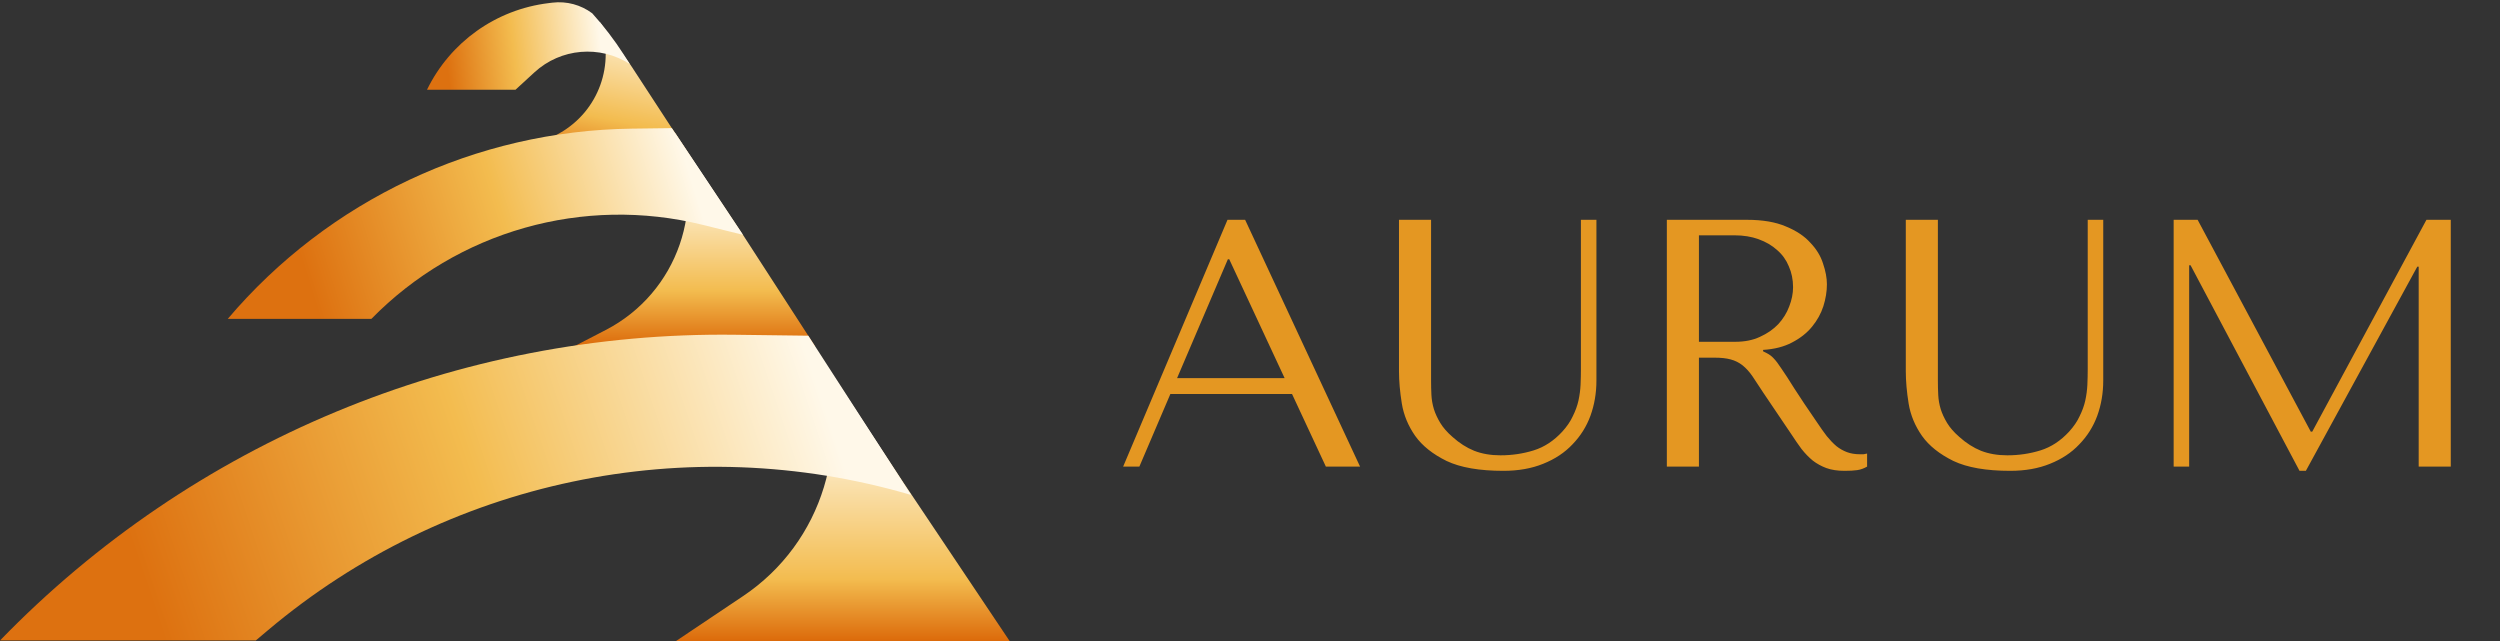 <svg width="156" height="40" viewBox="0 0 156 40" fill="none" xmlns="http://www.w3.org/2000/svg">
<rect x="0" y="0" width="156" height="40" fill="#333333" stroke="none"/>
<path d="M80.622 24.584H73.032L71.096 29.116H70.084L76.596 13.716H77.696L84.868 29.116H82.734L80.622 24.584ZM80.16 23.594L76.706 16.18H76.618L73.45 23.594H80.16ZM87.297 13.716H89.299V23.77C89.299 24.064 89.306 24.357 89.321 24.65C89.336 24.944 89.387 25.237 89.475 25.53C89.563 25.809 89.695 26.095 89.871 26.388C90.047 26.681 90.304 26.975 90.641 27.268C91.066 27.649 91.514 27.936 91.983 28.126C92.467 28.317 93.017 28.412 93.633 28.412C94.352 28.412 95.041 28.309 95.701 28.104C96.361 27.899 96.955 27.51 97.483 26.938C97.776 26.616 97.996 26.293 98.143 25.97C98.304 25.648 98.422 25.325 98.495 25.002C98.568 24.665 98.612 24.335 98.627 24.012C98.642 23.675 98.649 23.345 98.649 23.022V13.716H99.617V23.748C99.617 24.526 99.492 25.259 99.243 25.948C98.994 26.623 98.62 27.217 98.121 27.73C97.637 28.244 97.028 28.647 96.295 28.94C95.576 29.233 94.748 29.38 93.809 29.38C92.313 29.38 91.132 29.175 90.267 28.764C89.402 28.339 88.749 27.818 88.309 27.202C87.869 26.572 87.59 25.897 87.473 25.178C87.356 24.445 87.297 23.777 87.297 23.176V13.716ZM104.011 13.716H109.005C109.988 13.716 110.802 13.855 111.447 14.134C112.092 14.398 112.598 14.736 112.965 15.146C113.346 15.542 113.61 15.975 113.757 16.444C113.918 16.913 113.999 17.346 113.999 17.742C113.999 18.182 113.926 18.637 113.779 19.106C113.632 19.561 113.398 19.986 113.075 20.382C112.752 20.778 112.334 21.108 111.821 21.372C111.322 21.636 110.721 21.79 110.017 21.834V21.922L110.237 22.032C110.413 22.12 110.56 22.23 110.677 22.362C110.809 22.494 110.97 22.707 111.161 23C111.366 23.294 111.638 23.712 111.975 24.254C112.312 24.782 112.789 25.494 113.405 26.388C113.61 26.696 113.808 26.975 113.999 27.224C114.19 27.459 114.388 27.664 114.593 27.84C114.798 28.002 115.018 28.126 115.253 28.214C115.488 28.302 115.759 28.346 116.067 28.346C116.14 28.346 116.214 28.346 116.287 28.346C116.36 28.331 116.434 28.317 116.507 28.302V29.116C116.302 29.233 116.096 29.307 115.891 29.336C115.686 29.366 115.422 29.38 115.099 29.38C114.659 29.38 114.278 29.322 113.955 29.204C113.647 29.087 113.368 28.933 113.119 28.742C112.87 28.537 112.635 28.295 112.415 28.016C112.21 27.738 111.997 27.43 111.777 27.092L110.039 24.518C109.775 24.108 109.548 23.763 109.357 23.484C109.166 23.206 108.961 22.978 108.741 22.802C108.521 22.626 108.272 22.502 107.993 22.428C107.729 22.355 107.392 22.318 106.981 22.318H106.013V29.116H104.011V13.716ZM106.013 14.684V21.328H108.279C108.866 21.328 109.379 21.226 109.819 21.02C110.274 20.815 110.655 20.551 110.963 20.228C111.271 19.891 111.498 19.524 111.645 19.128C111.806 18.718 111.887 18.314 111.887 17.918C111.887 17.449 111.799 17.016 111.623 16.62C111.462 16.224 111.22 15.887 110.897 15.608C110.574 15.315 110.186 15.088 109.731 14.926C109.291 14.765 108.792 14.684 108.235 14.684H106.013ZM118.922 13.716H120.924V23.77C120.924 24.064 120.931 24.357 120.946 24.65C120.961 24.944 121.012 25.237 121.1 25.53C121.188 25.809 121.32 26.095 121.496 26.388C121.672 26.681 121.929 26.975 122.266 27.268C122.691 27.649 123.139 27.936 123.608 28.126C124.092 28.317 124.642 28.412 125.258 28.412C125.977 28.412 126.666 28.309 127.326 28.104C127.986 27.899 128.58 27.51 129.108 26.938C129.401 26.616 129.621 26.293 129.768 25.97C129.929 25.648 130.047 25.325 130.12 25.002C130.193 24.665 130.237 24.335 130.252 24.012C130.267 23.675 130.274 23.345 130.274 23.022V13.716H131.242V23.748C131.242 24.526 131.117 25.259 130.868 25.948C130.619 26.623 130.245 27.217 129.746 27.73C129.262 28.244 128.653 28.647 127.92 28.94C127.201 29.233 126.373 29.38 125.434 29.38C123.938 29.38 122.757 29.175 121.892 28.764C121.027 28.339 120.374 27.818 119.934 27.202C119.494 26.572 119.215 25.897 119.098 25.178C118.981 24.445 118.922 23.777 118.922 23.176V13.716ZM137.132 13.716L144.194 26.938H144.282L151.41 13.716H152.928V29.116H150.926V16.642H150.838L143.886 29.38H143.49L136.692 16.554H136.604V29.116H135.636V13.716H137.132Z" fill="#E49722"/>
<path d="M63 40H42.184L46.373 37.193C51.341 33.864 53.283 27.501 51.022 21.965L56.364 30.097L63 40Z" fill="url(#paint0_linear_329_906)"/>
<path d="M50.859 21.604H35.838L37.8 20.59C42.293 18.267 44.175 12.829 42.081 8.225L46.242 14.471L50.859 21.604Z" fill="url(#paint1_linear_329_906)"/>
<path d="M43.284 10.082L30.658 10.717L34.922 8.308C37.357 6.933 38.421 3.984 37.424 1.371L39.37 4.087L43.284 10.082Z" fill="url(#paint2_linear_329_906)"/>
<path d="M0 39.967H15.96L16.712 39.333C27.827 29.961 42.9 26.788 56.849 30.884L50.439 20.948L45.88 20.889C28.613 20.665 12.017 27.566 0 39.967Z" fill="url(#paint3_linear_329_906)"/>
<path d="M14.212 19.898H23.174C28.54 14.419 36.404 12.187 43.849 14.03L46.359 14.652L41.924 7.995L39.42 8.027C29.696 8.153 20.502 12.482 14.212 19.898Z" fill="url(#paint4_linear_329_906)"/>
<path d="M26.644 5.601H32.165L33.353 4.51C34.989 3.008 37.432 2.796 39.302 3.995L38.912 3.387C38.331 2.482 37.676 1.627 36.955 0.83C36.242 0.297 35.352 0.06 34.468 0.166L34.233 0.195C30.949 0.591 28.091 2.627 26.644 5.601Z" fill="url(#paint5_linear_329_906)"/>
<defs>
<linearGradient id="paint0_linear_329_906" x1="52.608" y1="21.604" x2="52.608" y2="39.967" gradientUnits="userSpaceOnUse">
<stop offset="0.26" stop-color="#FFF8E9"/>
<stop offset="0.792" stop-color="#F3BC4F"/>
<stop offset="1" stop-color="#DC6B0B"/>
</linearGradient>
<linearGradient id="paint1_linear_329_906" x1="43.36" y1="8.366" x2="43.36" y2="21.58" gradientUnits="userSpaceOnUse">
<stop offset="0.216" stop-color="#FFF8E9"/>
<stop offset="0.74" stop-color="#F3BC4F"/>
<stop offset="1" stop-color="#DC6B0B"/>
</linearGradient>
<linearGradient id="paint2_linear_329_906" x1="39.367" y1="-0.826" x2="37.006" y2="10.683" gradientUnits="userSpaceOnUse">
<stop offset="0.143" stop-color="#FFF8E9"/>
<stop offset="0.713" stop-color="#F3BC4F"/>
<stop offset="1" stop-color="#DC6B0B"/>
</linearGradient>
<linearGradient id="paint3_linear_329_906" x1="9.259" y1="37.016" x2="50.678" y2="23.076" gradientUnits="userSpaceOnUse">
<stop stop-color="#DD7110"/>
<stop offset="0.495" stop-color="#F3BC4F"/>
<stop offset="1" stop-color="#FFF8E9"/>
</linearGradient>
<linearGradient id="paint4_linear_329_906" x1="19.411" y1="18.102" x2="43.025" y2="10.769" gradientUnits="userSpaceOnUse">
<stop stop-color="#DD7110"/>
<stop offset="0.516" stop-color="#F3BC4F"/>
<stop offset="1" stop-color="#FFF8E9"/>
</linearGradient>
<linearGradient id="paint5_linear_329_906" x1="28.256" y1="7.212" x2="37.867" y2="6.109" gradientUnits="userSpaceOnUse">
<stop stop-color="#DD7110"/>
<stop offset="0.439" stop-color="#F3BC4F"/>
<stop offset="1" stop-color="#FFF8E9"/>
</linearGradient>
</defs>
</svg>
